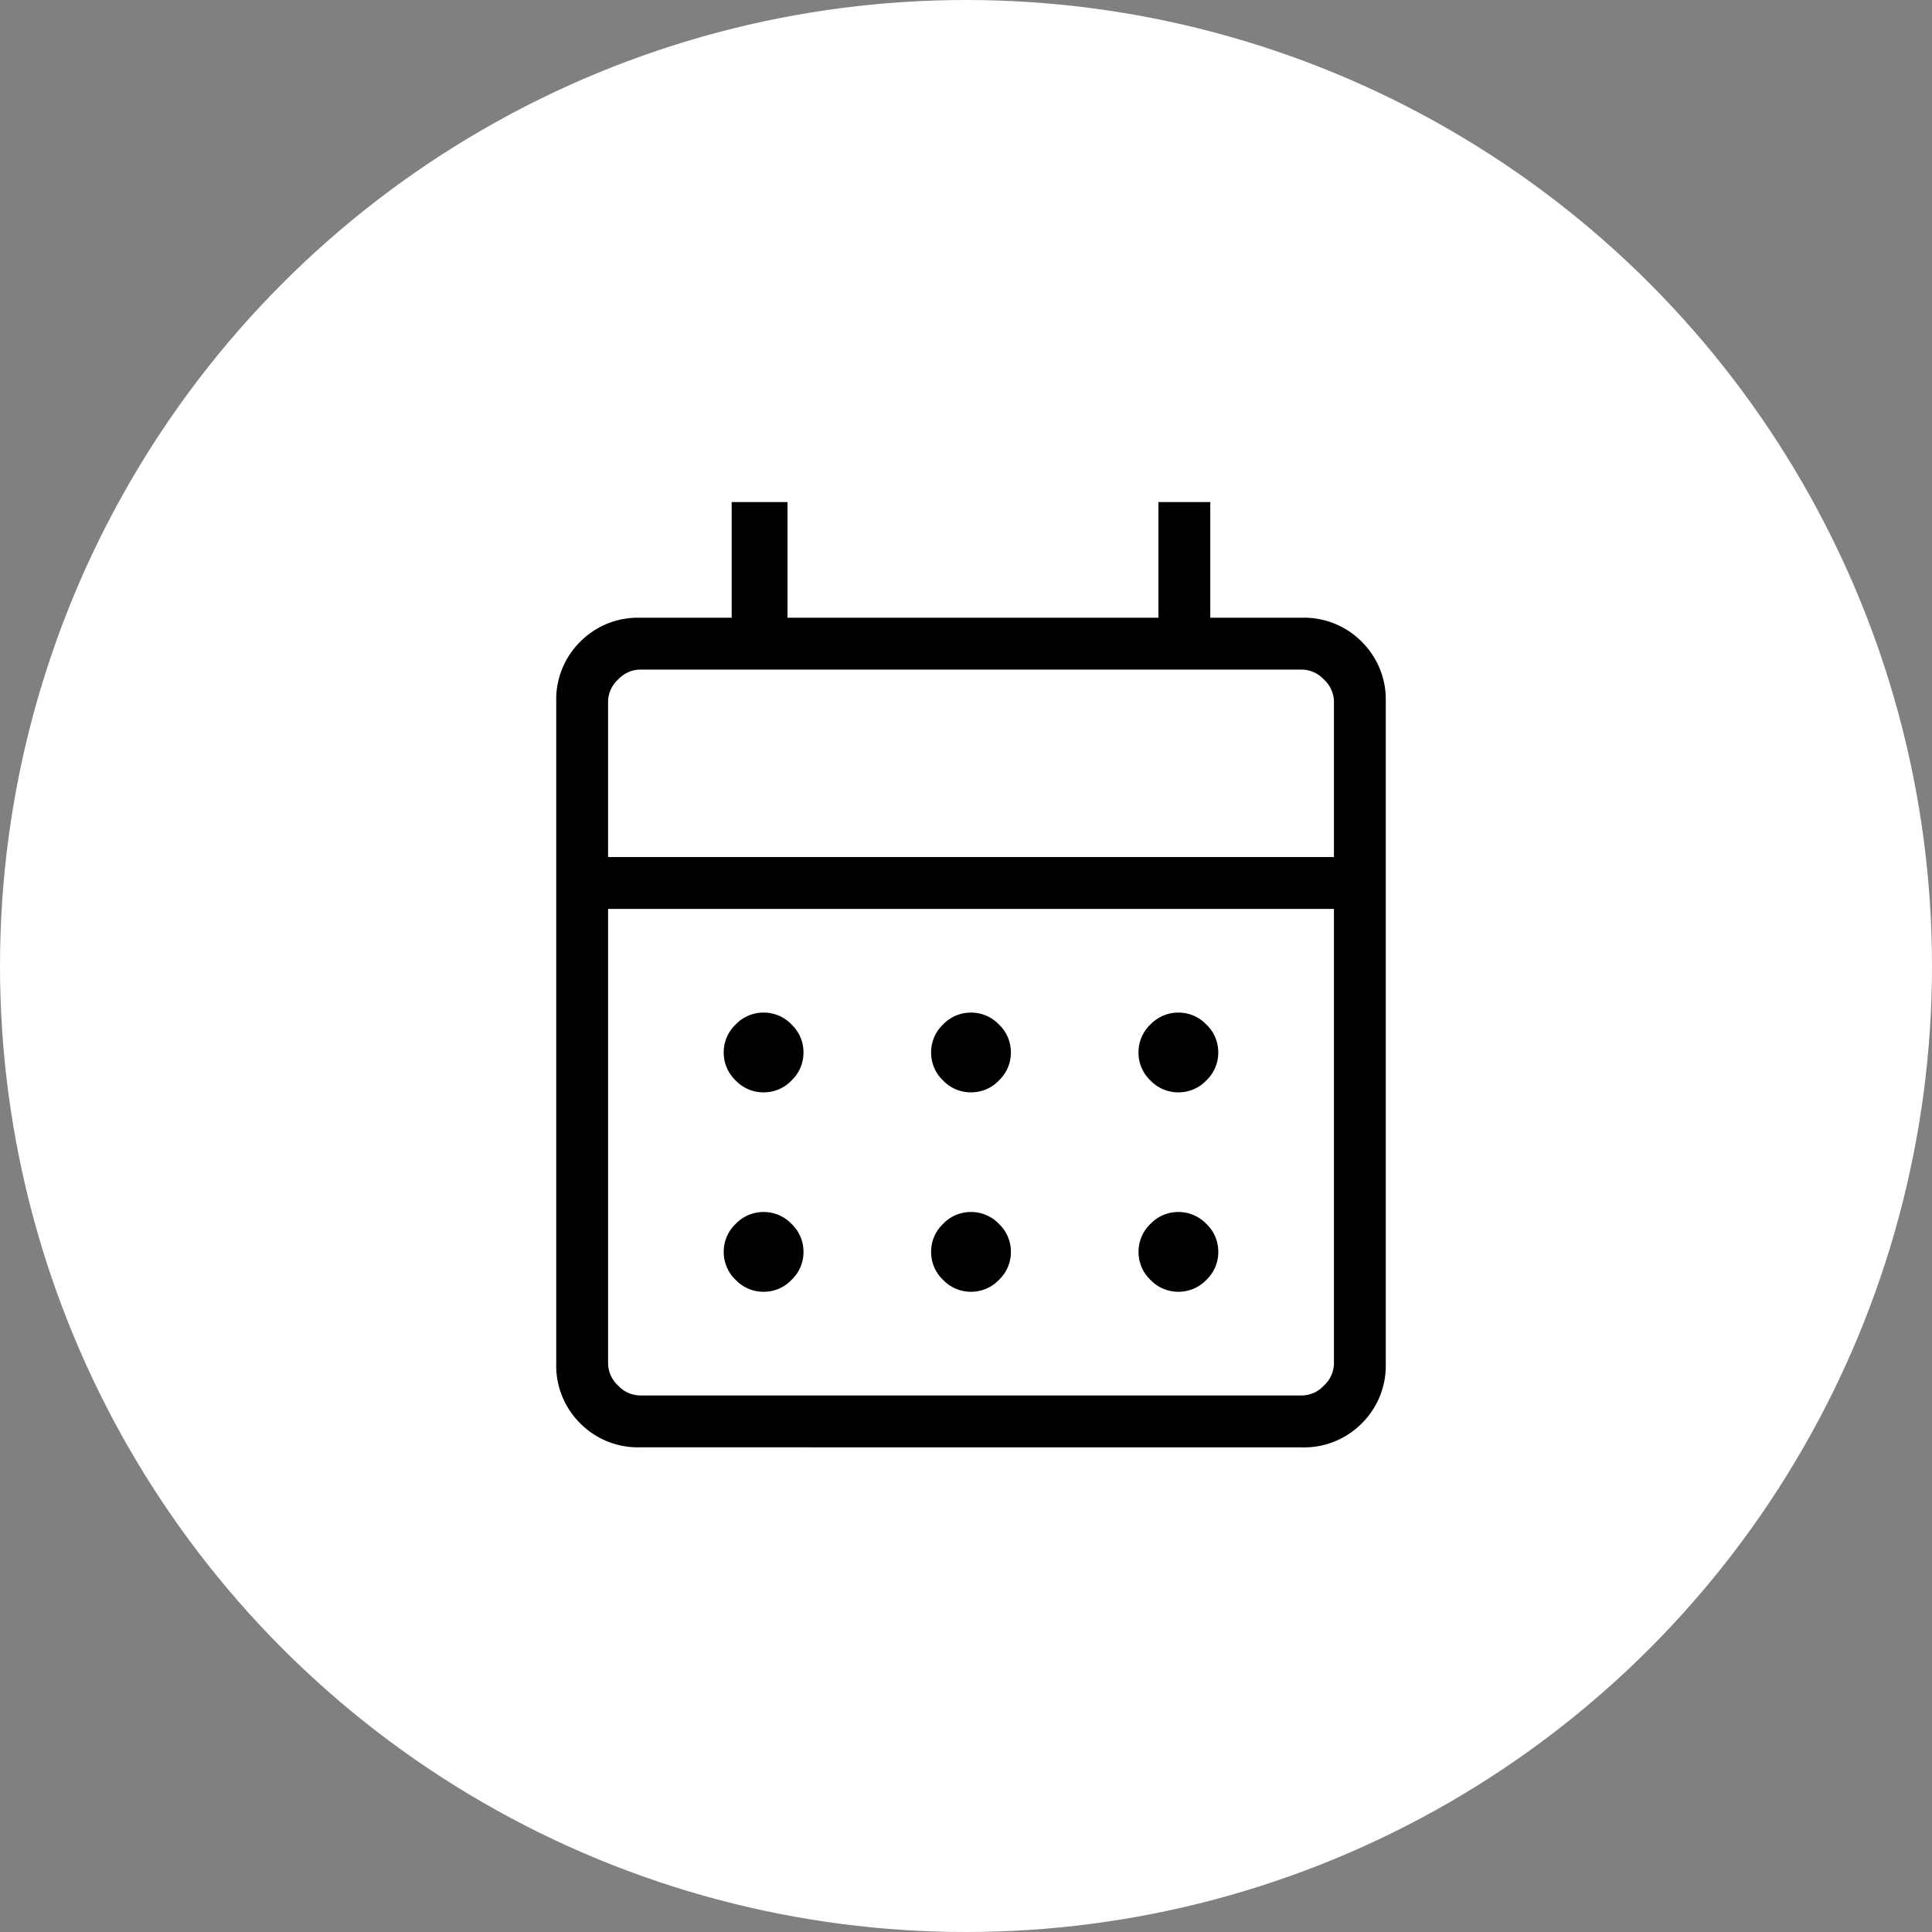 <?xml version="1.0" encoding="UTF-8"?>
<svg xmlns="http://www.w3.org/2000/svg" width="118" height="118" viewBox="0 0 118 118">
  <rect x="0" y="0" width="118" height="118" fill="#808080" stroke="none"/>
  <g id="Group_1875" data-name="Group 1875" transform="translate(-57 -7033)">
    <circle id="Ellipse_90" data-name="Ellipse 90" cx="59" cy="59" r="59" transform="translate(57 7033)" fill="#fff"></circle>
    <path id="calendar_month_FILL0_wght200_GRAD0_opsz24" d="M165.115-791.5a4.955,4.955,0,0,1-3.651-1.465A4.955,4.955,0,0,1,160-796.616v-40.436a4.954,4.954,0,0,1,1.465-3.651,4.954,4.954,0,0,1,3.651-1.465h5.6v-7.064h3.41v7.064h22.654v-7.064h3.167v7.064h5.6A4.954,4.954,0,0,1,209.2-840.7a4.954,4.954,0,0,1,1.465,3.651v40.436a4.955,4.955,0,0,1-1.465,3.651,4.955,4.955,0,0,1-3.651,1.465Zm0-3.167h40.436a1.862,1.862,0,0,0,1.34-.609,1.863,1.863,0,0,0,.609-1.34v-27.769H163.167v27.769a1.863,1.863,0,0,0,.609,1.34A1.862,1.862,0,0,0,165.115-794.667Zm-1.949-32.884H207.5v-9.5a1.862,1.862,0,0,0-.609-1.34,1.862,1.862,0,0,0-1.34-.609H165.115a1.862,1.862,0,0,0-1.34.609,1.862,1.862,0,0,0-.609,1.34Zm0,0v0Zm22.166,14.372a2.338,2.338,0,0,1-1.708-.728,2.338,2.338,0,0,1-.728-1.708,2.338,2.338,0,0,1,.728-1.708,2.338,2.338,0,0,1,1.708-.728,2.338,2.338,0,0,1,1.708.728,2.338,2.338,0,0,1,.728,1.708,2.338,2.338,0,0,1-.728,1.708A2.338,2.338,0,0,1,185.333-813.18Zm-12.667,0a2.338,2.338,0,0,1-1.708-.728,2.338,2.338,0,0,1-.728-1.708,2.338,2.338,0,0,1,.728-1.708,2.338,2.338,0,0,1,1.708-.728,2.338,2.338,0,0,1,1.708.728,2.338,2.338,0,0,1,.728,1.708,2.338,2.338,0,0,1-.728,1.708A2.338,2.338,0,0,1,172.667-813.18Zm25.333,0a2.338,2.338,0,0,1-1.708-.728,2.338,2.338,0,0,1-.728-1.708,2.338,2.338,0,0,1,.728-1.708,2.338,2.338,0,0,1,1.708-.728,2.338,2.338,0,0,1,1.708.728,2.338,2.338,0,0,1,.728,1.708,2.338,2.338,0,0,1-.728,1.708A2.338,2.338,0,0,1,198-813.18ZM185.333-801a2.338,2.338,0,0,1-1.708-.728,2.339,2.339,0,0,1-.728-1.708,2.339,2.339,0,0,1,.728-1.708,2.338,2.338,0,0,1,1.708-.728,2.338,2.338,0,0,1,1.708.728,2.339,2.339,0,0,1,.728,1.708,2.339,2.339,0,0,1-.728,1.708A2.339,2.339,0,0,1,185.333-801Zm-12.667,0a2.338,2.338,0,0,1-1.708-.728,2.339,2.339,0,0,1-.728-1.708,2.339,2.339,0,0,1,.728-1.708,2.338,2.338,0,0,1,1.708-.728,2.338,2.338,0,0,1,1.708.728,2.339,2.339,0,0,1,.728,1.708,2.339,2.339,0,0,1-.728,1.708A2.338,2.338,0,0,1,172.667-801ZM198-801a2.339,2.339,0,0,1-1.708-.728,2.339,2.339,0,0,1-.728-1.708,2.339,2.339,0,0,1,.728-1.708,2.338,2.338,0,0,1,1.708-.728,2.338,2.338,0,0,1,1.708.728,2.339,2.339,0,0,1,.728,1.708,2.339,2.339,0,0,1-.728,1.708A2.338,2.338,0,0,1,198-801Z" transform="translate(-69.027 7912.897)"></path>
  </g>
</svg>

